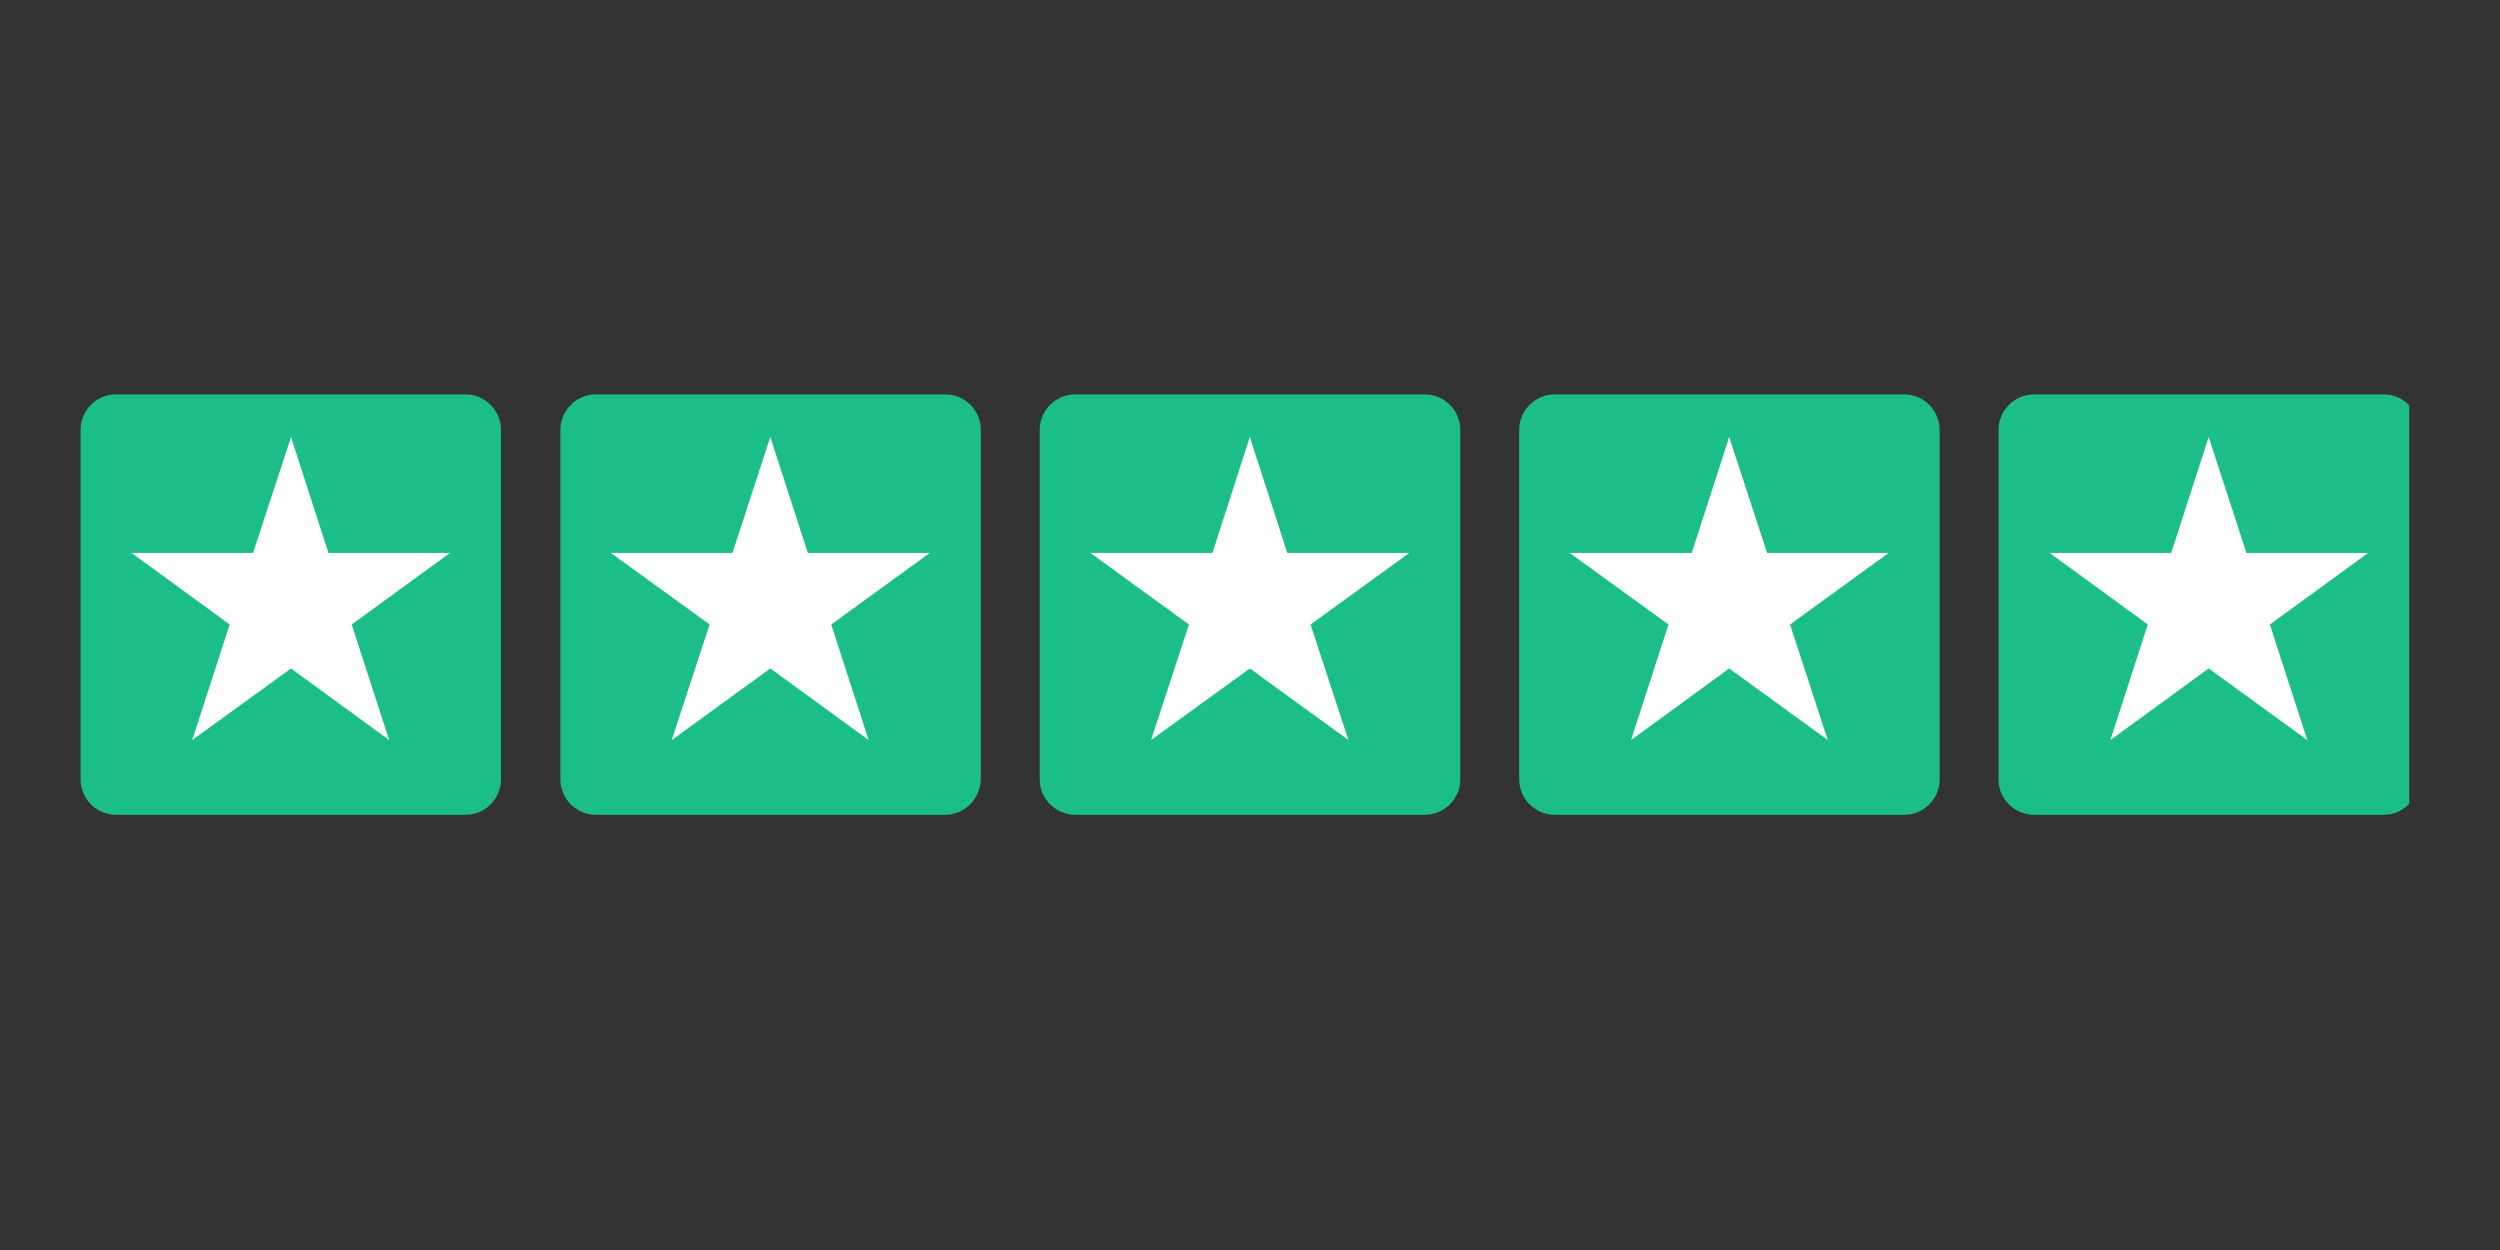 <svg xmlns="http://www.w3.org/2000/svg" xmlns:xlink="http://www.w3.org/1999/xlink" width="80" viewBox="0 0 60 30" height="40" preserveAspectRatio="xMidYMid meet"><rect x="0" y="0" width="60" height="30" fill="#333333" stroke="none"/><defs><clipPath id="7493c746ad"><path d="M 1.934 9.465 L 13 9.465 L 13 19.625 L 1.934 19.625 Z M 1.934 9.465 " clip-rule="nonzero"></path></clipPath><clipPath id="dfc7400b65"><path d="M 13 9.465 L 24 9.465 L 24 19.625 L 13 19.625 Z M 13 9.465 " clip-rule="nonzero"></path></clipPath><clipPath id="c30993c483"><path d="M 24 9.465 L 36 9.465 L 36 19.625 L 24 19.625 Z M 24 9.465 " clip-rule="nonzero"></path></clipPath><clipPath id="62d9dd1340"><path d="M 36 9.465 L 47 9.465 L 47 19.625 L 36 19.625 Z M 36 9.465 " clip-rule="nonzero"></path></clipPath><clipPath id="9b930bc59c"><path d="M 47 9.465 L 57.82 9.465 L 57.82 19.625 L 47 19.625 Z M 47 9.465 " clip-rule="nonzero"></path></clipPath></defs><g clip-path="url(#7493c746ad)"><path fill="#1bbd88" d="M 11.172 19.555 L 2.785 19.555 C 2.312 19.555 1.934 19.176 1.934 18.703 L 1.934 10.316 C 1.934 9.848 2.312 9.465 2.785 9.465 L 11.172 9.465 C 11.641 9.465 12.023 9.848 12.023 10.316 L 12.023 18.703 C 12.023 19.176 11.641 19.555 11.172 19.555 Z M 11.172 19.555 " fill-opacity="1" fill-rule="nonzero"></path></g><path fill="#ffffff" d="M 6.984 10.488 L 7.883 13.27 L 10.801 13.27 L 8.441 14.988 L 9.34 17.762 L 6.984 16.043 L 4.613 17.762 L 5.512 14.988 L 3.156 13.27 L 6.074 13.27 Z M 6.984 10.488 " fill-opacity="1" fill-rule="nonzero"></path><g clip-path="url(#dfc7400b65)"><path fill="#1bbd88" d="M 22.688 19.555 L 14.301 19.555 C 13.832 19.555 13.449 19.176 13.449 18.703 L 13.449 10.316 C 13.449 9.848 13.832 9.465 14.301 9.465 L 22.688 9.465 C 23.16 9.465 23.539 9.848 23.539 10.316 L 23.539 18.703 C 23.527 19.176 23.148 19.555 22.688 19.555 Z M 22.688 19.555 " fill-opacity="1" fill-rule="nonzero"></path></g><path fill="#ffffff" d="M 18.488 10.488 L 19.387 13.27 L 22.316 13.27 L 19.949 14.988 L 20.848 17.762 L 18.488 16.043 L 16.121 17.762 L 17.031 14.988 L 14.66 13.27 L 17.578 13.27 Z M 18.488 10.488 " fill-opacity="1" fill-rule="nonzero"></path><g clip-path="url(#c30993c483)"><path fill="#1bbd88" d="M 34.191 19.555 L 25.809 19.555 C 25.336 19.555 24.953 19.176 24.953 18.703 L 24.953 10.316 C 24.953 9.848 25.336 9.465 25.809 9.465 L 34.191 9.465 C 34.664 9.465 35.047 9.848 35.047 10.316 L 35.047 18.703 C 35.047 19.176 34.664 19.555 34.191 19.555 Z M 34.191 19.555 " fill-opacity="1" fill-rule="nonzero"></path></g><path fill="#ffffff" d="M 29.996 10.488 L 30.895 13.27 L 33.824 13.27 L 31.453 14.988 L 32.363 17.762 L 29.996 16.043 L 27.625 17.762 L 28.535 14.988 L 26.168 13.27 L 29.098 13.27 Z M 29.996 10.488 " fill-opacity="1" fill-rule="nonzero"></path><g clip-path="url(#62d9dd1340)"><path fill="#1bbd88" d="M 45.699 19.555 L 37.312 19.555 C 36.844 19.555 36.461 19.176 36.461 18.703 L 36.461 10.316 C 36.461 9.848 36.844 9.465 37.312 9.465 L 45.699 9.465 C 46.172 9.465 46.551 9.848 46.551 10.316 L 46.551 18.703 C 46.551 19.176 46.172 19.555 45.699 19.555 Z M 45.699 19.555 " fill-opacity="1" fill-rule="nonzero"></path></g><path fill="#ffffff" d="M 41.5 10.488 L 42.41 13.27 L 45.328 13.27 L 42.961 14.988 L 43.867 17.762 L 41.5 16.043 L 39.145 17.762 L 40.043 14.988 L 37.672 13.27 L 40.602 13.27 Z M 41.5 10.488 " fill-opacity="1" fill-rule="nonzero"></path><g clip-path="url(#9b930bc59c)"><path fill="#1bbd88" d="M 57.203 19.555 L 48.82 19.555 C 48.348 19.555 47.965 19.176 47.965 18.703 L 47.965 10.316 C 47.965 9.848 48.348 9.465 48.82 9.465 L 57.203 9.465 C 57.676 9.465 58.059 9.848 58.059 10.316 L 58.059 18.703 C 58.059 19.176 57.676 19.555 57.203 19.555 Z M 57.203 19.555 " fill-opacity="1" fill-rule="nonzero"></path></g><path fill="#ffffff" d="M 53.008 10.488 L 53.914 13.27 L 56.836 13.27 L 54.477 14.988 L 55.375 17.762 L 53.008 16.043 L 50.648 17.762 L 51.547 14.988 L 49.191 13.27 L 52.109 13.27 Z M 53.008 10.488 " fill-opacity="1" fill-rule="nonzero"></path></svg>